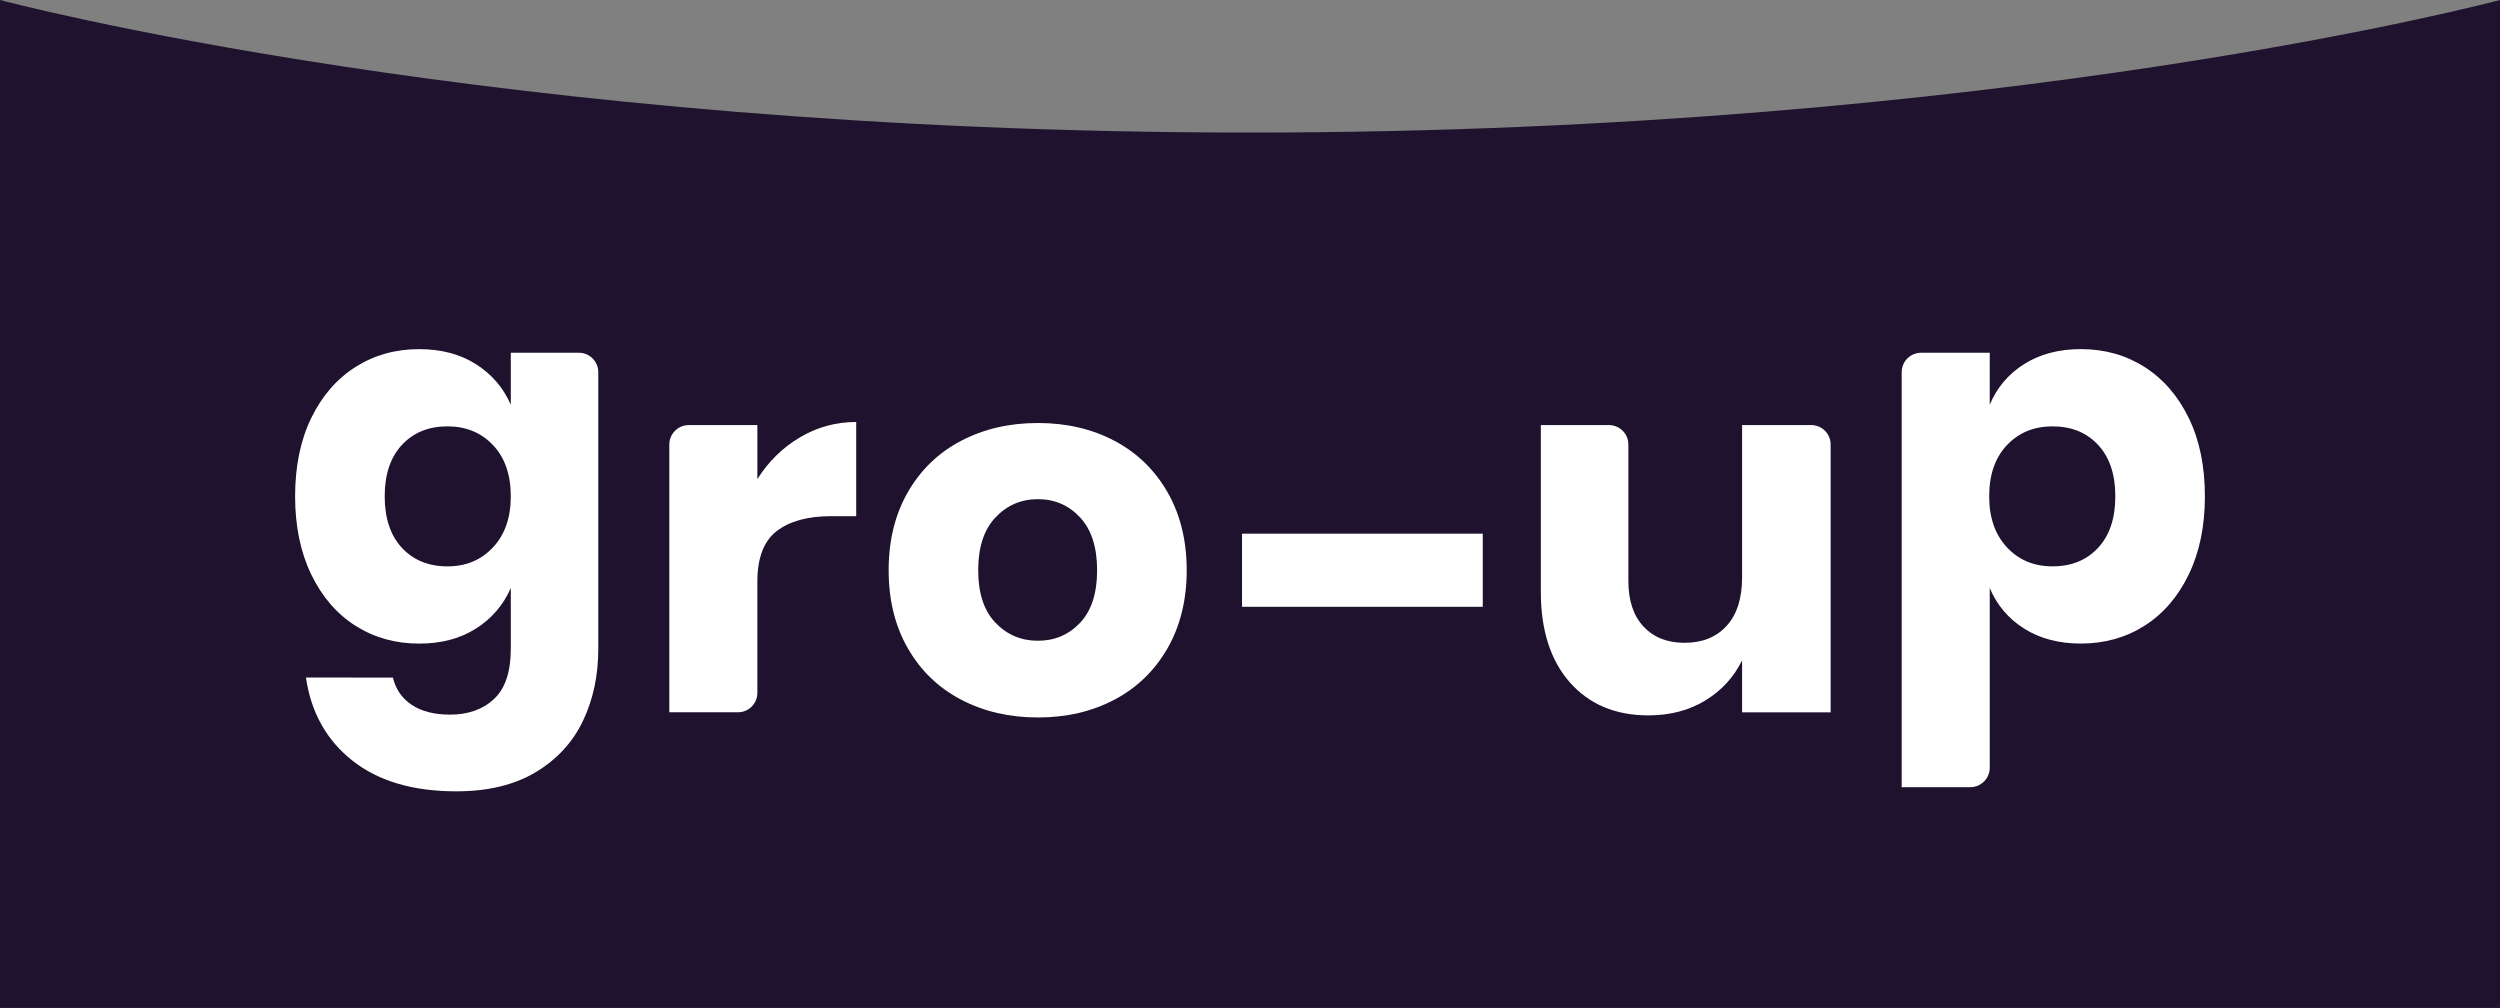 <?xml version="1.0" encoding="iso-8859-1"?>
<!-- Generator: Adobe Illustrator 26.0.1, SVG Export Plug-In . SVG Version: 6.00 Build 0)  -->
<svg version="1.1" id="Layer_1" xmlns="http://www.w3.org/2000/svg" xmlns:xlink="http://www.w3.org/1999/xlink" x="0px" y="0px"
	 width="744.119px" height="300px" viewBox="0 0 744.119 300" enable-background="new 0 0 744.119 300" xml:space="preserve">
<rect x="0" y="0" width="744.119" height="300" fill="#808080" stroke="none"/>
<g>
	<path fill="#1F122E" d="M372.06,39.458C147.331,39.458,0,0,0,0v150v150h372.06h372.06V150V0
		C744.119,0,596.789,39.458,372.06,39.458"/>
	<path fill="#FFFFFF" d="M225.431,142.607v-16.084h-20.407c-3.198,0-5.799,2.588-5.799,5.786v79.702h20.42
		c3.198,0,5.786-2.588,5.786-5.786v-33.13c0-7.046,1.911-12.046,5.745-15.014c3.835-2.954,9.214-4.444,16.165-4.444h7.507v-28.035
		c-6.03,0-11.626,1.531-16.775,4.594C232.911,133.257,228.696,137.404,225.431,142.607"/>
	<path fill="#FFFFFF" d="M321.497,185.352c-3.374,3.577-7.561,5.366-12.561,5.366c-5.014,0-9.228-1.789-12.642-5.366
		c-3.428-3.577-5.135-8.781-5.135-15.623c0-6.843,1.707-12.073,5.135-15.705c3.415-3.631,7.629-5.447,12.642-5.447
		c5,0,9.187,1.816,12.561,5.447c3.374,3.631,5.054,8.862,5.054,15.705C326.551,176.572,324.871,181.775,321.497,185.352
		 M331.687,131.192c-6.694-3.523-14.268-5.285-22.751-5.285s-16.084,1.762-22.832,5.285c-6.748,3.523-12.033,8.604-15.854,15.244
		c-3.835,6.64-5.745,14.404-5.745,23.293c0,8.889,1.911,16.653,5.745,23.293c3.821,6.64,9.106,11.721,15.854,15.244
		c6.748,3.523,14.35,5.285,22.832,5.285s16.057-1.762,22.751-5.285c6.694-3.523,11.951-8.604,15.786-15.244
		c3.821-6.64,5.745-14.404,5.745-23.293c0-8.889-1.924-16.653-5.745-23.293C343.638,139.797,338.381,134.715,331.687,131.192"/>
	<polygon fill="#FFFFFF" points="369.686,158.848 369.686,169.729 369.686,180.61 403.466,180.61 441.339,180.61 441.339,169.729 
		441.339,158.848 403.466,158.848 	"/>
	<path fill="#FFFFFF" d="M539.1,126.519h-20.569v45.352c0,6.233-1.531,11.03-4.594,14.404c-3.062,3.374-7.249,5.054-12.561,5.054
		c-5.108,0-9.173-1.612-12.182-4.824c-3.008-3.225-4.512-7.737-4.512-13.564v-40.637c0-3.198-2.602-5.786-5.799-5.786h-20.257
		v49.648c0,11.436,2.886,20.42,8.659,26.965c5.772,6.531,13.564,9.797,23.36,9.797c6.436,0,12.087-1.477,16.938-4.431
		c4.851-2.967,8.509-6.951,10.948-11.951v15.474h26.355v-79.715C544.886,129.107,542.298,126.519,539.1,126.519"/>
	<path fill="#FFFFFF" d="M146.753,162.905c-3.523,3.78-8.049,5.677-13.564,5.677c-5.61,0-10.135-1.843-13.55-5.515
		c-3.428-3.686-5.135-8.794-5.135-15.325c0-6.531,1.707-11.653,5.135-15.325c3.415-3.672,7.94-5.515,13.55-5.515
		c5.515,0,10.041,1.87,13.564,5.596c3.523,3.726,5.285,8.808,5.285,15.244C152.038,154.07,150.276,159.125,146.753,162.905
		 M172.295,104.992h-20.257v15.474c-2.249-5.108-5.718-9.133-10.42-12.1c-4.702-2.967-10.312-4.444-16.856-4.444
		c-7.046,0-13.347,1.762-18.916,5.285c-5.569,3.523-9.959,8.577-13.184,15.163c-3.211,6.599-4.824,14.39-4.824,23.374
		c0,8.889,1.612,16.653,4.824,23.293c3.225,6.64,7.615,11.721,13.184,15.244c5.569,3.523,11.87,5.285,18.916,5.285
		c6.545,0,12.154-1.477,16.856-4.444c4.702-2.967,8.171-6.992,10.42-12.1v18.076c0,6.843-1.653,11.816-4.973,14.932
		c-3.32,3.117-7.696,4.675-13.103,4.675c-4.702,0-8.509-0.976-11.423-2.913c-2.9-1.938-4.77-4.648-5.583-8.117H91.062
		c1.531,10.42,6.152,18.672,13.862,24.743c7.71,6.084,18.008,9.119,30.881,9.119c9.39,0,17.249-1.883,23.591-5.664
		c6.328-3.78,11.03-8.862,14.092-15.244c3.062-6.396,4.593-13.564,4.593-21.531v-82.317
		C178.081,107.58,175.493,104.992,172.295,104.992"/>
	<path fill="#FFFFFF" d="M624.489,163.06c-3.428,3.686-7.94,5.515-13.564,5.515c-5.515,0-10.041-1.883-13.564-5.664
		c-3.523-3.78-5.285-8.835-5.285-15.176c0-6.436,1.761-11.504,5.285-15.244c3.523-3.726,8.049-5.583,13.564-5.583
		c5.623,0,10.136,1.829,13.564,5.515c3.415,3.672,5.135,8.78,5.135,15.312C629.625,154.279,627.904,159.388,624.489,163.06
		 M651.454,124.374c-3.211-6.585-7.615-11.64-13.171-15.163c-5.569-3.537-11.883-5.298-18.93-5.298
		c-6.531,0-12.154,1.491-16.856,4.444c-4.702,2.968-8.117,7.005-10.258,12.114v-15.474h-20.42c-3.198,0-5.786,2.588-5.786,5.786
		v123.523h20.407c3.198,0,5.799-2.588,5.799-5.786v-53.509c2.141,5.108,5.556,9.146,10.258,12.1
		c4.702,2.967,10.325,4.444,16.856,4.444c7.046,0,13.36-1.762,18.93-5.285c5.556-3.523,9.959-8.604,13.171-15.244
		c3.225-6.64,4.824-14.404,4.824-23.293C656.278,138.751,654.679,130.959,651.454,124.374"/>
</g>
<g>
</g>
<g>
</g>
<g>
</g>
<g>
</g>
<g>
</g>
<g>
</g>
<g>
</g>
<g>
</g>
<g>
</g>
<g>
</g>
<g>
</g>
<g>
</g>
<g>
</g>
<g>
</g>
<g>
</g>
</svg>

